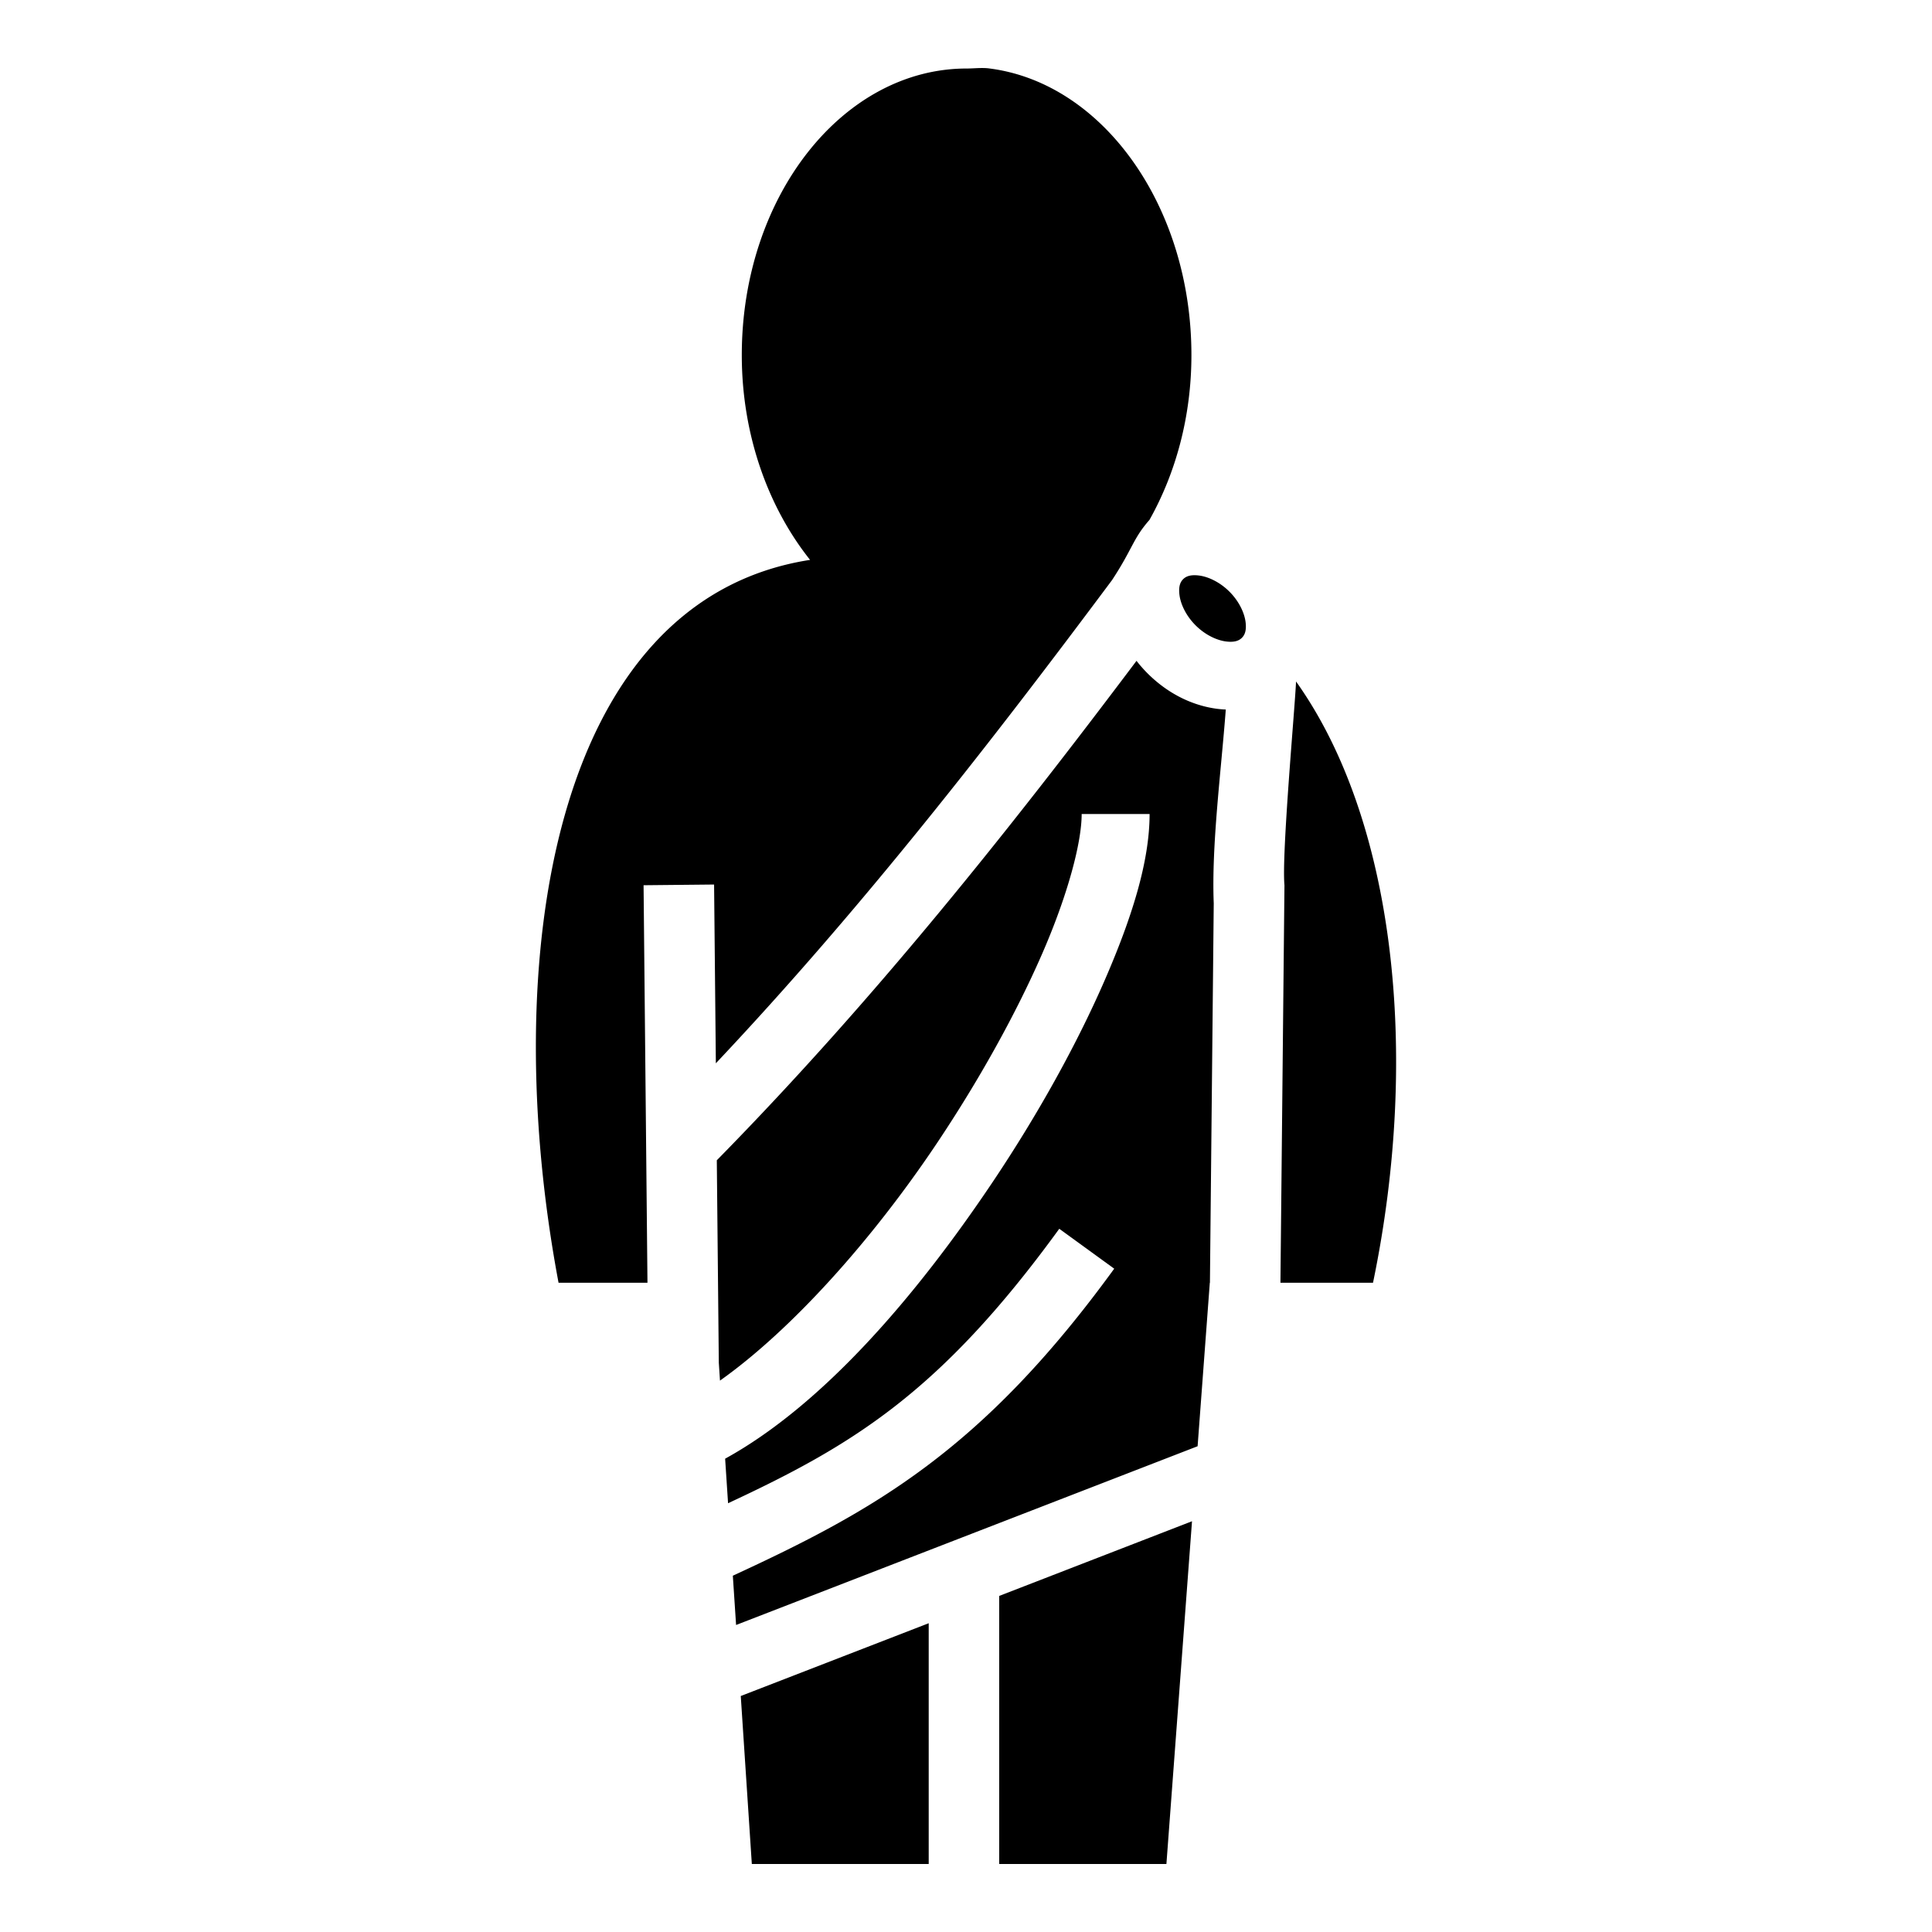 <svg xmlns="http://www.w3.org/2000/svg" width="1em" height="1em" viewBox="0 0 512 512"><path fill="currentColor" d="M259.676 18.033c-1.164.028-2.346.125-3.5.125c-32.842 0-59.594 33.926-59.594 75.938c0 21.274 7.08 40.465 18.094 54.28c-68.132 10.568-82.852 105.422-66.655 191.563h23.563l-1.031-105.343l18.687-.186l.467 47.377c38.873-41.234 72.862-84.997 104.984-128.039c5.484-8.33 5.534-10.99 9.93-15.967c6.932-12.34 11.117-27.354 11.117-43.685c0-39.387-23.416-72.038-53.408-75.936c-.5-.075-.987-.11-1.5-.125a20 20 0 0 0-1.156 0zm56.58 134.412c-1.351.055-2.158.49-2.719 1.053c-.748.751-1.266 1.937-.953 4.266s1.69 5.397 4.281 7.978c2.592 2.581 5.668 3.947 7.998 4.25s3.512-.221 4.26-.972s1.268-1.936.955-4.264s-1.691-5.4-4.283-7.98c-2.592-2.582-5.666-3.946-7.996-4.249a9 9 0 0 0-1.543-.082m-15.07 22.684c-33.448 44.473-69.433 89.819-111.225 132.357l.53 53.612l.314 4.78c18.93-13.416 40.206-37.142 57.326-62.673c11.38-16.972 21.161-34.666 27.996-50.322s10.527-29.574 10.527-37.156h18c0 12.564-4.671 27.499-12.031 44.357s-17.602 35.336-29.543 53.145c-20.411 30.44-45.087 59.124-70.912 73.341l.777 11.803c33.132-15.428 56.322-29.443 87.774-72.736l14.562 10.578c-34.968 48.134-63.652 64.098-101.072 81.365l.861 13.059l122.309-47.37l3.234-43.33h.032l1.011-100.566c-.624-15.32 1.939-34.818 3.192-51.342a26 26 0 0 1-2.309-.19c-6.714-.873-13.143-4.133-18.377-9.345a36 36 0 0 1-2.976-3.367m42.277 5.47c-.222 6.175-3.853 45.72-3.068 53.997l-1.065 105.343h24.533c12.656-60.968 5.615-122.891-20.4-159.34m-27.568 222.547l-51.094 19.79v71.035h44.312zm-69.78 27.026L196.31 449.46l2.931 44.512h46.875v-63.801z"/></svg>
